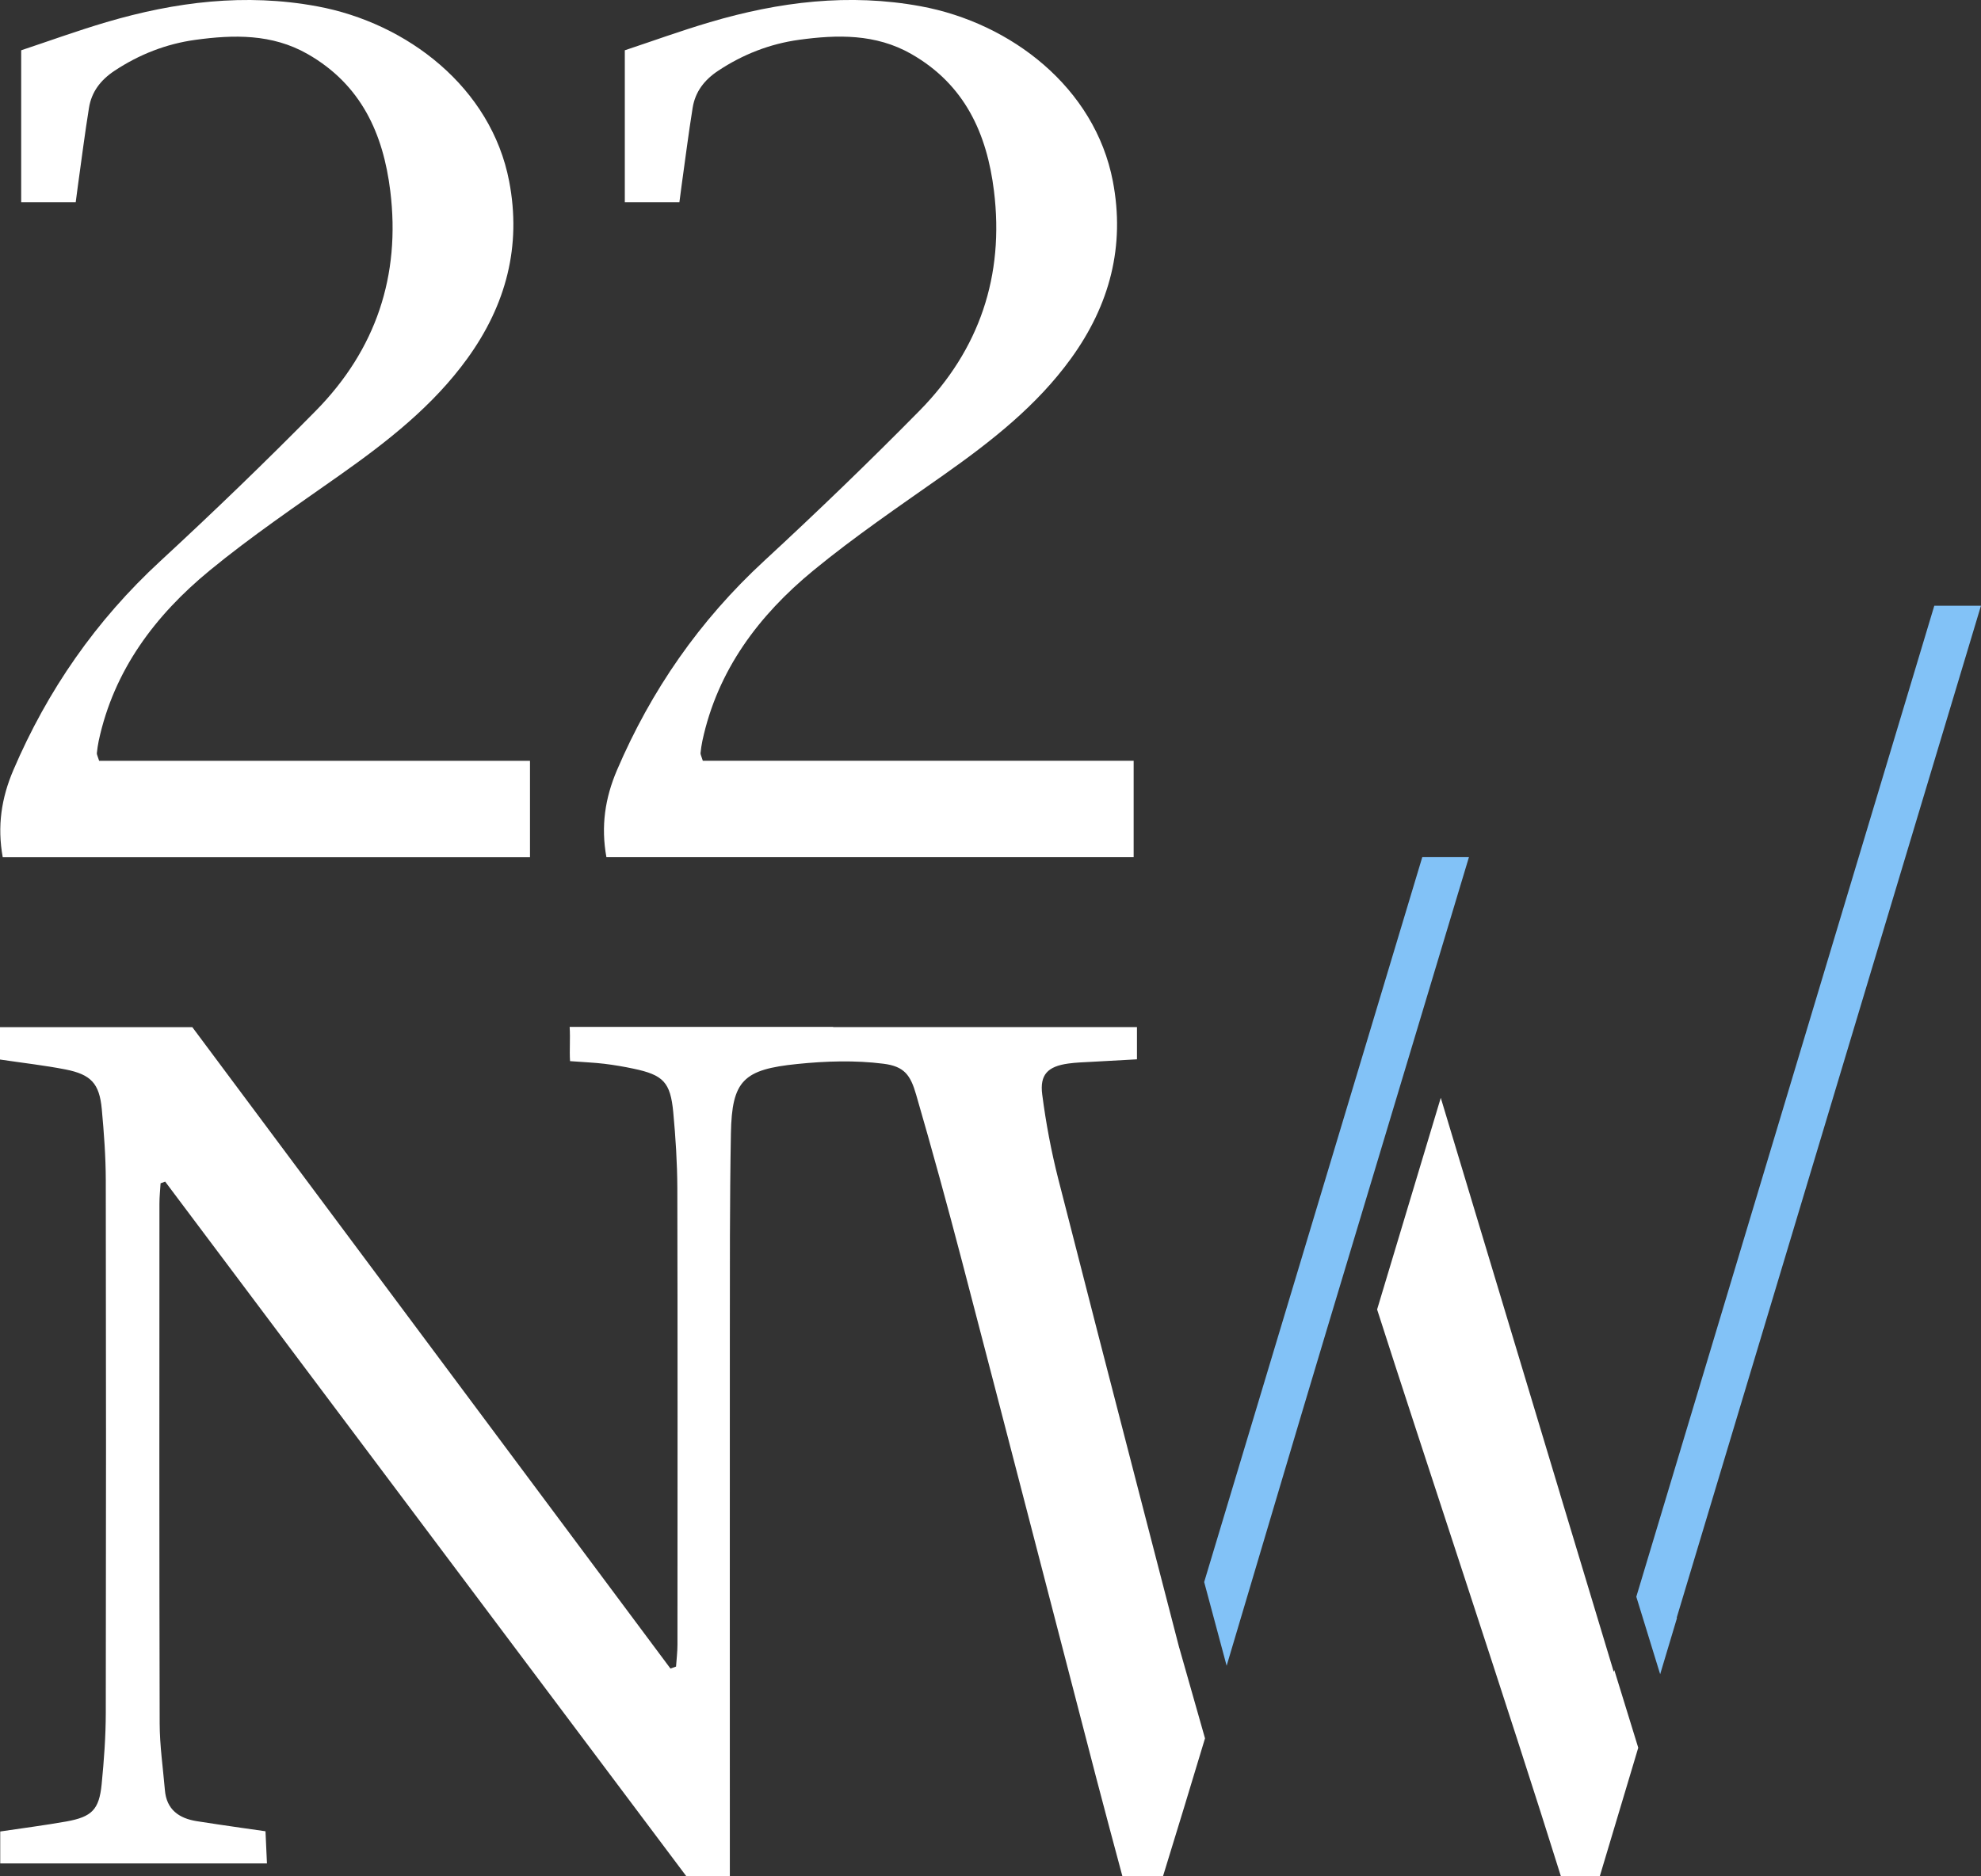 <svg width="95" height="90" viewBox="0 0 95 90" fill="none" xmlns="http://www.w3.org/2000/svg">
<rect x="0" y="0" width="95" height="90" fill="#333333" stroke="none"/>
<g clip-path="url(#clip0_202_230)">
<path d="M32.579 9.699H29.963V2.412C31.285 1.973 32.653 1.475 34.048 1.063C37.358 0.085 40.719 -0.335 44.162 0.302C48.484 1.101 52.503 4.199 53.367 8.691C53.964 11.802 53.219 14.624 51.368 17.185C49.719 19.468 47.532 21.174 45.243 22.789C43.134 24.276 40.992 25.729 39.003 27.364C36.385 29.516 34.411 32.148 33.685 35.527C33.643 35.723 33.615 35.925 33.594 36.124C33.588 36.185 33.63 36.251 33.704 36.491H54.365V41.116H29.081C28.81 39.626 29.017 38.278 29.587 36.942C31.228 33.107 33.55 29.759 36.645 26.904C39.184 24.559 41.675 22.158 44.099 19.697C46.979 16.769 48.165 13.217 47.667 9.164C47.329 6.411 46.271 4.055 43.696 2.586C41.99 1.615 40.153 1.658 38.315 1.91C36.921 2.102 35.623 2.609 34.437 3.396C33.767 3.841 33.339 4.409 33.216 5.173C33.018 6.4 32.864 7.634 32.691 8.864C32.655 9.124 32.623 9.386 32.581 9.699H32.579Z" fill="white"/>
<path d="M56.55 79.036C55.902 76.533 54.587 71.456 54.587 71.456C53.301 66.493 52.02 61.529 50.753 56.562C50.413 55.228 50.158 53.867 49.981 52.504C49.854 51.539 50.253 51.15 51.228 51.014C51.6 50.962 51.978 50.952 52.353 50.931C53.056 50.89 53.757 50.852 54.524 50.811V49.265H39.955V49.256H27.318C27.354 49.847 27.303 50.355 27.337 50.898C27.949 50.946 28.504 50.967 28.977 51.025C29.45 51.083 29.923 51.162 30.389 51.262C31.808 51.562 32.152 51.909 32.287 53.355C32.399 54.56 32.477 55.773 32.482 56.982C32.498 64.284 32.492 71.585 32.488 78.886C32.488 79.238 32.444 79.588 32.42 79.939C32.332 79.971 32.241 80.002 32.152 80.033C24.489 69.752 16.826 59.469 9.223 49.269H0V50.821C1.129 50.989 2.145 51.102 3.141 51.297C4.368 51.539 4.767 51.974 4.881 53.197C4.986 54.335 5.071 55.48 5.073 56.622C5.088 65.135 5.088 73.647 5.073 82.16C5.071 83.302 4.986 84.446 4.875 85.582C4.754 86.8 4.408 87.149 3.175 87.37C2.143 87.553 1.102 87.686 0.011 87.849V89.382H12.802C12.776 88.829 12.757 88.375 12.732 87.838C12.291 87.776 11.93 87.724 11.567 87.672C10.857 87.568 10.148 87.468 9.441 87.355C8.573 87.218 7.986 86.791 7.908 85.868C7.817 84.798 7.659 83.726 7.657 82.657C7.636 74.346 7.642 66.036 7.646 57.725C7.646 57.403 7.682 57.08 7.701 56.757C7.775 56.73 7.847 56.705 7.921 56.678C16.268 67.806 24.616 78.934 32.908 89.987H35V88.691C35 80.549 34.996 72.407 35 64.263C35.002 60.965 34.992 57.669 35.051 54.371C35.097 51.826 35.648 51.297 38.234 51.035C39.596 50.896 41.004 50.85 42.368 51.023C43.369 51.15 43.662 51.566 43.934 52.506C44.703 55.155 45.431 57.815 46.13 60.484C48.29 68.751 50.426 77.024 52.575 85.293C52.987 86.881 53.417 88.462 53.827 90H55.771C56.451 87.796 57.122 85.589 57.787 83.381C57.787 83.381 56.567 79.091 56.552 79.036H56.55Z" fill="white"/>
<path d="M68.206 41.114L57.747 75.884L58.824 79.9C60.42 74.55 61.999 69.192 63.606 63.847C65.691 56.911 67.777 49.976 69.863 43.043C70.057 42.4 70.249 41.757 70.444 41.114H68.204H68.206Z" fill="#82C2F7"/>
<path d="M77.415 80.106L77.389 80.193C76.549 77.42 75.686 74.558 74.814 71.66V71.654C72.905 65.326 70.954 58.824 69.093 52.658C68.075 56.042 67.057 59.427 66.04 62.81C68.018 68.999 72.5 82.453 74.85 89.985H76.722C77.288 88.096 77.828 86.294 78.367 84.49C78.432 84.269 78.498 84.051 78.563 83.831L77.415 80.106Z" fill="white"/>
<path d="M95 29.056H92.76L78.47 76.589L79.614 80.306C79.884 79.405 80.153 78.504 80.423 77.603C80.416 77.603 80.412 77.599 80.406 77.599L94.998 29.056H95Z" fill="#82C2F7"/>
<path d="M3.631 9.699H1.016V2.412C2.337 1.973 3.705 1.475 5.101 1.063C8.411 0.087 11.77 -0.335 15.213 0.304C19.534 1.103 23.554 4.201 24.417 8.694C25.015 11.804 24.269 14.626 22.418 17.187C20.769 19.47 18.582 21.176 16.294 22.791C14.185 24.279 12.042 25.731 10.053 27.366C7.435 29.518 5.462 32.15 4.735 35.529C4.693 35.725 4.666 35.927 4.644 36.127C4.638 36.187 4.68 36.253 4.754 36.493H25.416V41.118H0.131C-0.139 39.629 0.068 38.28 0.638 36.944C2.278 33.109 4.6 29.761 7.695 26.907C10.235 24.561 12.726 22.16 15.149 19.699C18.029 16.771 19.215 13.219 18.717 9.166C18.379 6.413 17.322 4.058 14.746 2.588C13.04 1.617 11.204 1.66 9.365 1.912C7.972 2.104 6.673 2.611 5.487 3.398C4.818 3.843 4.389 4.411 4.267 5.175C4.068 6.403 3.914 7.636 3.741 8.866C3.705 9.126 3.673 9.388 3.631 9.701V9.699Z" fill="white"/>
</g>
<defs>
<clipPath id="clip0_202_230">
<rect width="95" height="90" fill="white"/>
</clipPath>
</defs>
</svg>
